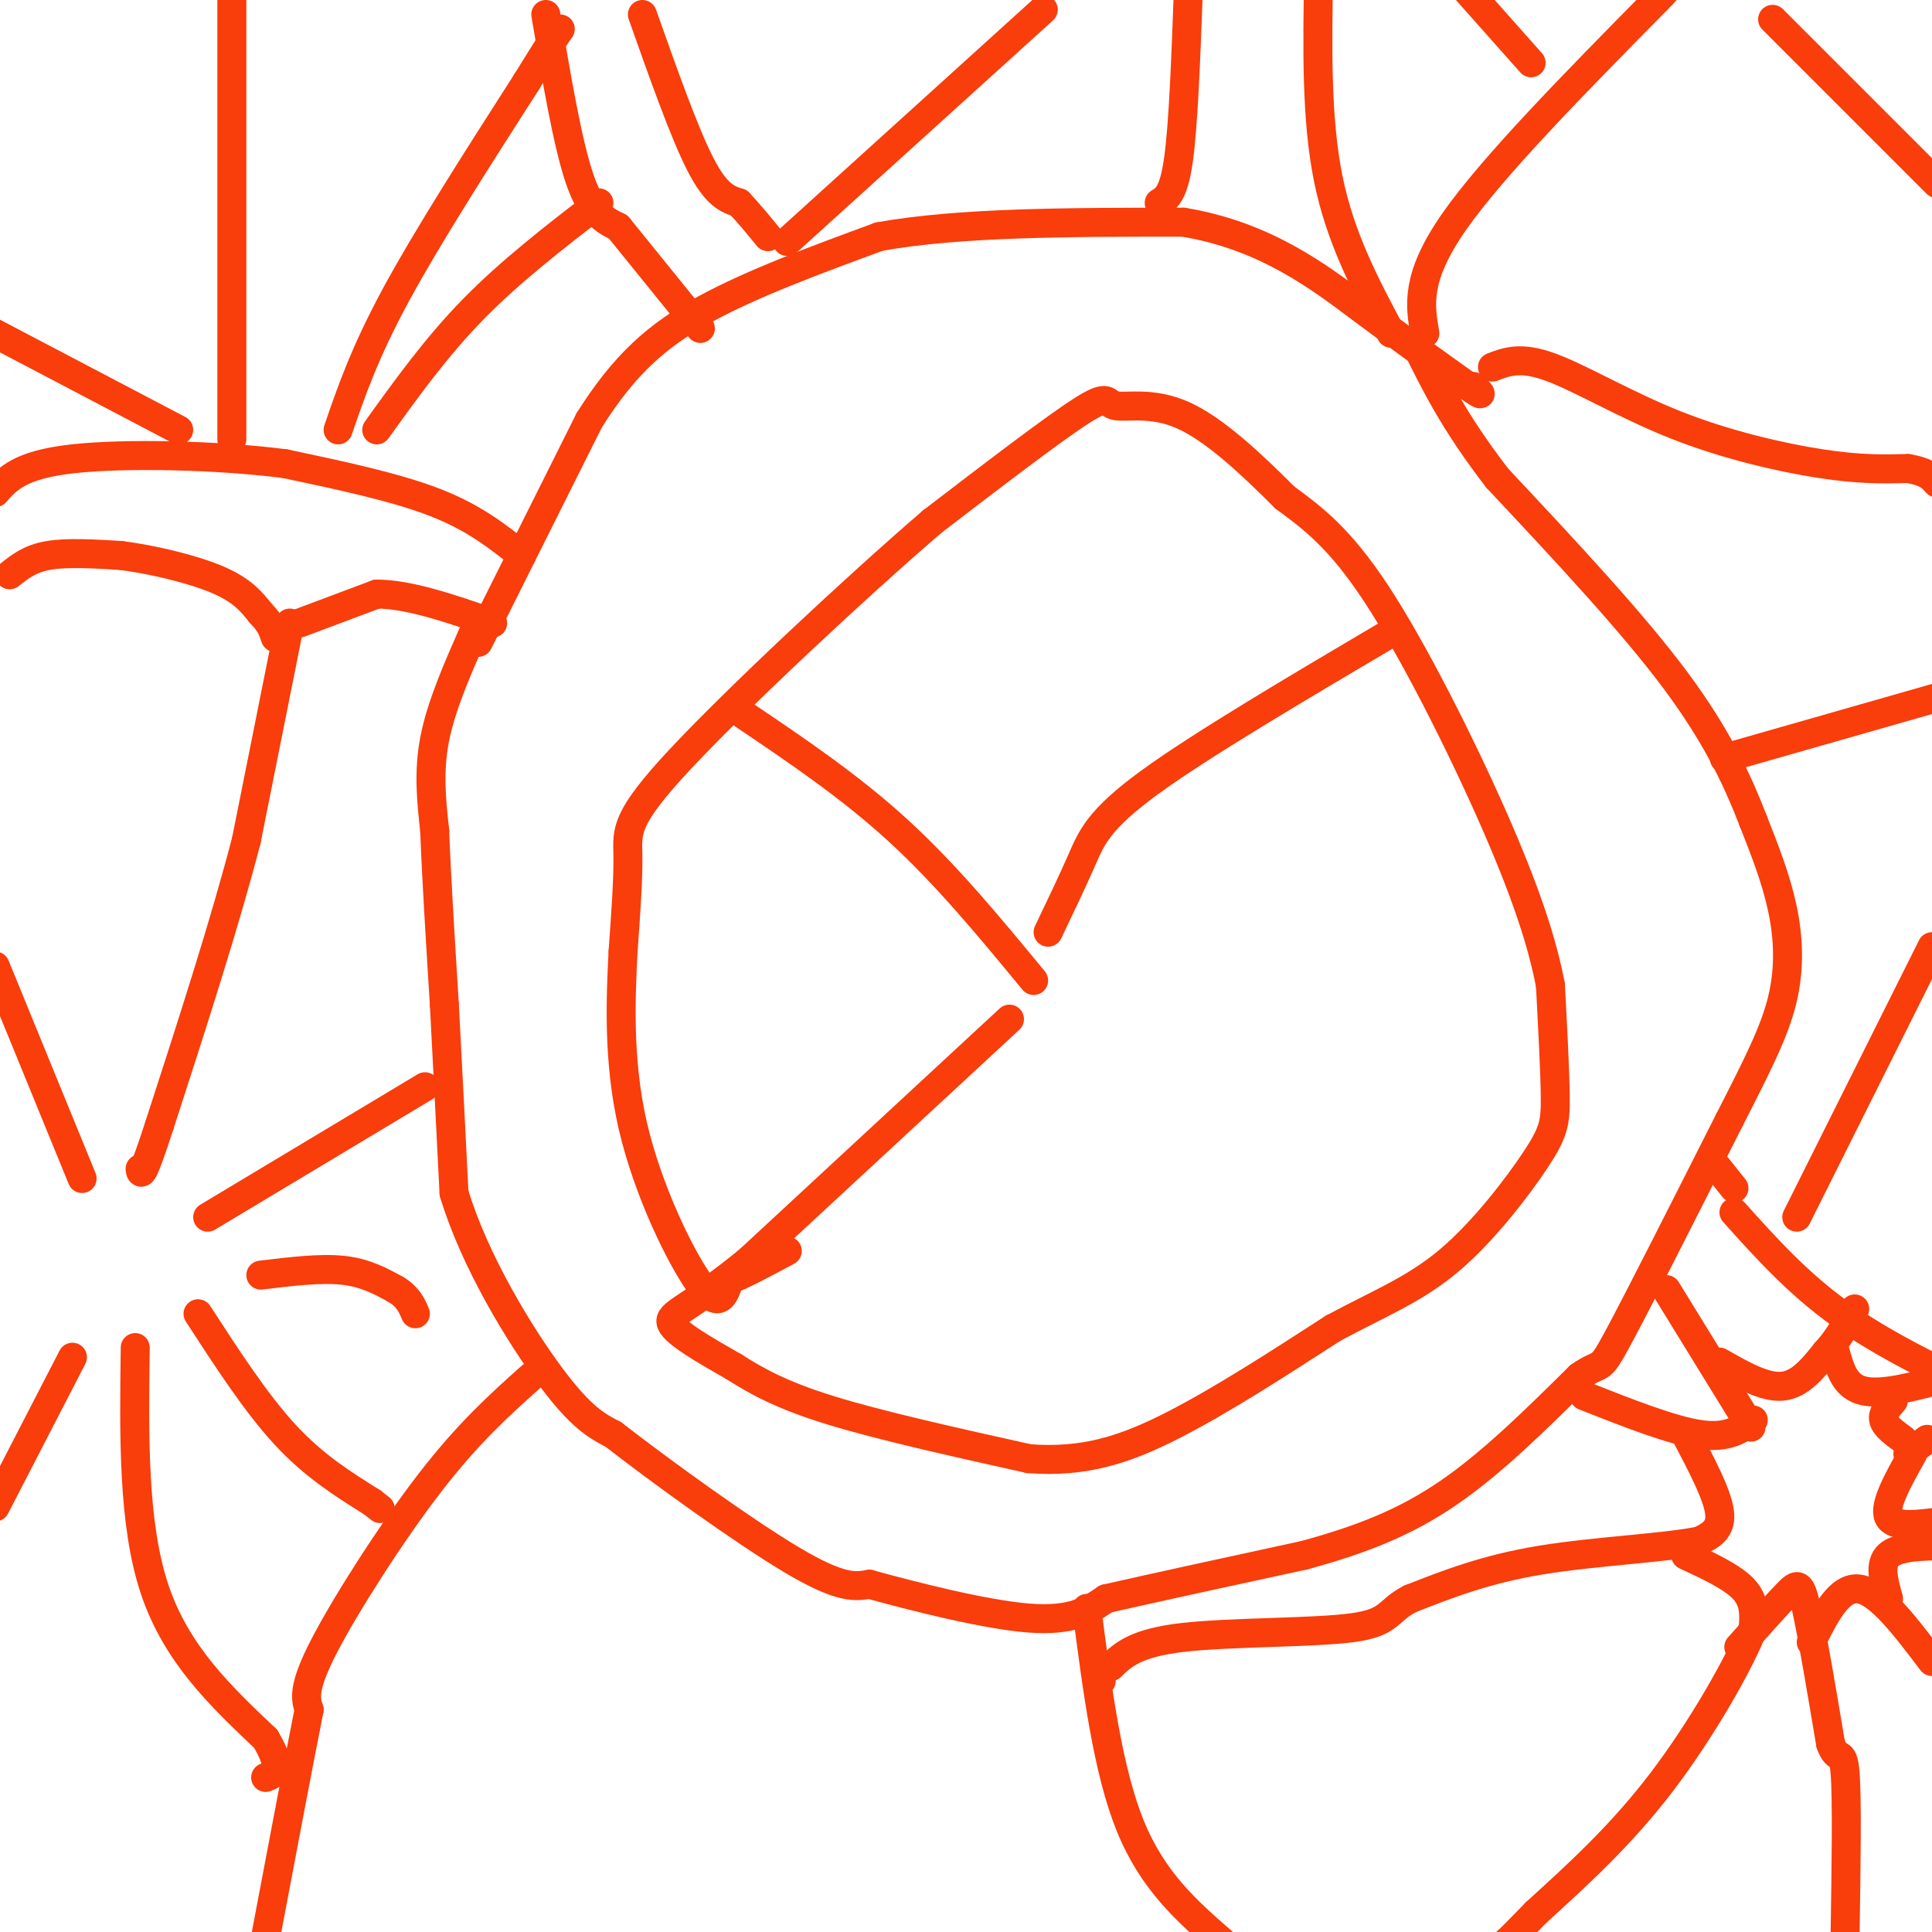 <svg viewBox='0 0 400 400' version='1.1' xmlns='http://www.w3.org/2000/svg' xmlns:xlink='http://www.w3.org/1999/xlink'><g fill='none' stroke='#F93D0B' stroke-width='6' stroke-linecap='round' stroke-linejoin='round'><path d='M2,119c2.083,-1.667 4.167,-3.333 8,-4c3.833,-0.667 9.417,-0.333 15,0'/><path d='M25,115c6.378,0.800 14.822,2.800 20,5c5.178,2.200 7.089,4.600 9,7'/><path d='M54,127c2.000,2.000 2.500,3.500 3,5'/><path d='M62,129c0.000,0.000 16.000,-6.000 16,-6'/><path d='M78,123c6.667,0.000 15.333,3.000 24,6'/><path d='M108,115c-4.917,-3.917 -9.833,-7.833 -18,-11c-8.167,-3.167 -19.583,-5.583 -31,-8'/><path d='M59,96c-13.889,-1.778 -33.111,-2.222 -44,-1c-10.889,1.222 -13.444,4.111 -16,7'/><path d='M113,3c2.250,13.333 4.500,26.667 7,34c2.500,7.333 5.250,8.667 8,10'/><path d='M128,47c4.167,5.167 10.583,13.083 17,21'/><path d='M133,3c4.333,12.250 8.667,24.500 12,31c3.333,6.500 5.667,7.250 8,8'/><path d='M153,42c2.333,2.500 4.167,4.750 6,7'/><path d='M99,133c0.000,0.000 23.000,-46.000 23,-46'/><path d='M122,87c7.311,-11.600 14.089,-17.600 24,-23c9.911,-5.400 22.956,-10.200 36,-15'/><path d='M182,49c16.500,-3.000 39.750,-3.000 63,-3'/><path d='M245,46c17.044,2.822 28.156,11.378 37,18c8.844,6.622 15.422,11.311 22,16'/><path d='M304,80c3.833,2.667 2.417,1.333 1,0'/><path d='M98,131c-3.333,7.583 -6.667,15.167 -8,22c-1.333,6.833 -0.667,12.917 0,19'/><path d='M90,172c0.333,9.167 1.167,22.583 2,36'/><path d='M92,208c0.667,12.500 1.333,25.750 2,39'/><path d='M94,247c4.178,13.978 13.622,29.422 20,38c6.378,8.578 9.689,10.289 13,12'/><path d='M127,297c9.533,7.422 26.867,19.978 37,26c10.133,6.022 13.067,5.511 16,5'/><path d='M180,328c9.111,2.511 23.889,6.289 33,7c9.111,0.711 12.556,-1.644 16,-4'/><path d='M229,331c9.500,-2.167 25.250,-5.583 41,-9'/><path d='M270,322c11.844,-3.222 20.956,-6.778 30,-13c9.044,-6.222 18.022,-15.111 27,-24'/><path d='M327,285c4.956,-3.511 3.844,-0.289 8,-8c4.156,-7.711 13.578,-26.356 23,-45'/><path d='M358,232c5.976,-11.702 9.417,-18.458 11,-25c1.583,-6.542 1.310,-12.869 0,-19c-1.310,-6.131 -3.655,-12.065 -6,-18'/><path d='M363,170c-2.844,-7.378 -6.956,-16.822 -16,-29c-9.044,-12.178 -23.022,-27.089 -37,-42'/><path d='M310,99c-9.000,-11.667 -13.000,-19.833 -17,-28'/><path d='M295,69c-1.000,-5.750 -2.000,-11.500 6,-23c8.000,-11.500 25.000,-28.750 42,-46'/><path d='M343,0c7.167,-7.833 4.083,-4.417 1,-1'/><path d='M110,285c-6.489,5.800 -12.978,11.600 -21,22c-8.022,10.400 -17.578,25.400 -22,34c-4.422,8.600 -3.711,10.800 -3,13'/><path d='M64,354c-2.000,10.000 -5.500,28.500 -9,47'/><path d='M225,333c2.167,16.750 4.333,33.500 9,45c4.667,11.500 11.833,17.750 19,24'/><path d='M359,251c6.583,7.333 13.167,14.667 22,21c8.833,6.333 19.917,11.667 31,17'/><path d='M359,246c0.000,0.000 -4.000,-5.000 -4,-5'/><path d='M354,242c0.000,0.000 0.100,0.100 0.1,0.1'/><path d='M60,129c0.000,0.000 -9.000,45.000 -9,45'/><path d='M51,174c-4.500,17.333 -11.250,38.167 -18,59'/><path d='M33,233c-3.667,11.333 -3.833,10.167 -4,9'/><path d='M17,244c0.000,0.000 -18.000,-44.000 -18,-44'/><path d='M43,252c0.000,0.000 45.000,-27.000 45,-27'/><path d='M54,264c6.167,-0.750 12.333,-1.500 17,-1c4.667,0.500 7.833,2.250 11,4'/><path d='M82,267c2.500,1.500 3.250,3.250 4,5'/><path d='M41,272c6.000,9.250 12.000,18.500 18,25c6.000,6.500 12.000,10.250 18,14'/><path d='M77,311c3.000,2.333 1.500,1.167 0,0'/><path d='M28,279c-0.250,18.250 -0.500,36.500 4,50c4.500,13.500 13.750,22.250 23,31'/><path d='M55,360c3.833,6.500 1.917,7.250 0,8'/><path d='M15,281c0.000,0.000 -16.000,31.000 -16,31'/><path d='M78,89c6.167,-8.583 12.333,-17.167 20,-25c7.667,-7.833 16.833,-14.917 26,-22'/><path d='M70,89c2.750,-8.000 5.500,-16.000 12,-28c6.500,-12.000 16.750,-28.000 27,-44'/><path d='M109,17c5.667,-9.167 6.333,-10.083 7,-11'/><path d='M48,91c0.000,0.000 0.000,-92.000 0,-92'/><path d='M37,89c0.000,0.000 -40.000,-21.000 -40,-21'/><path d='M163,50c0.000,0.000 53.000,-48.000 53,-48'/><path d='M240,42c1.500,-0.917 3.000,-1.833 4,-9c1.000,-7.167 1.500,-20.583 2,-34'/><path d='M288,69c-5.250,-9.833 -10.500,-19.667 -13,-32c-2.500,-12.333 -2.250,-27.167 -2,-42'/><path d='M317,13c0.000,0.000 -16.000,-18.000 -16,-18'/><path d='M309,76c2.917,-1.125 5.833,-2.250 12,0c6.167,2.250 15.583,7.875 26,12c10.417,4.125 21.833,6.750 30,8c8.167,1.250 13.083,1.125 18,1'/><path d='M395,97c4.000,0.667 5.000,1.833 6,3'/><path d='M367,4c0.000,0.000 34.000,34.000 34,34'/><path d='M357,157c0.000,0.000 49.000,-14.000 49,-14'/><path d='M372,252c0.000,0.000 28.000,-56.000 28,-56'/><path d='M345,267c0.000,0.000 16.000,26.000 16,26'/><path d='M361,293c2.667,4.333 1.333,2.167 0,0'/><path d='M328,289c9.083,3.583 18.167,7.167 24,8c5.833,0.833 8.417,-1.083 11,-3'/><path d='M356,282c4.667,2.667 9.333,5.333 13,5c3.667,-0.333 6.333,-3.667 9,-7'/><path d='M378,280c2.500,-2.667 4.250,-5.833 6,-9'/><path d='M380,280c1.000,3.583 2.000,7.167 6,8c4.000,0.833 11.000,-1.083 18,-3'/><path d='M349,297c3.250,6.167 6.500,12.333 7,16c0.500,3.667 -1.750,4.833 -4,6'/><path d='M352,319c-6.756,1.467 -21.644,2.133 -33,4c-11.356,1.867 -19.178,4.933 -27,8'/><path d='M292,331c-4.988,2.548 -3.958,4.917 -12,6c-8.042,1.083 -25.155,0.881 -35,2c-9.845,1.119 -12.423,3.560 -15,6'/><path d='M230,345c-2.833,1.500 -2.417,2.250 -2,3'/><path d='M349,322c4.833,2.250 9.667,4.500 12,7c2.333,2.500 2.167,5.250 2,8'/><path d='M363,337c-2.756,7.156 -10.644,21.044 -19,32c-8.356,10.956 -17.178,18.978 -26,27'/><path d='M318,396c-5.333,5.500 -5.667,5.750 -6,6'/><path d='M360,341c3.889,-4.356 7.778,-8.711 10,-11c2.222,-2.289 2.778,-2.511 4,3c1.222,5.511 3.111,16.756 5,28'/><path d='M379,361c1.444,4.178 2.556,0.622 3,6c0.444,5.378 0.222,19.689 0,34'/><path d='M375,340c2.917,-5.833 5.833,-11.667 10,-11c4.167,0.667 9.583,7.833 15,15'/><path d='M391,331c-1.000,-3.583 -2.000,-7.167 0,-9c2.000,-1.833 7.000,-1.917 12,-2'/><path d='M399,298c0.000,0.000 -4.000,3.000 -4,3'/><path d='M396,301c-3.000,5.333 -6.000,10.667 -5,13c1.000,2.333 6.000,1.667 11,1'/><path d='M394,298c-1.833,-1.333 -3.667,-2.667 -4,-4c-0.333,-1.333 0.833,-2.667 2,-4'/><path d='M209,211c0.000,0.000 -54.000,50.000 -54,50'/><path d='M155,261c-12.533,10.267 -16.867,10.933 -16,13c0.867,2.067 6.933,5.533 13,9'/><path d='M152,283c4.644,2.956 9.756,5.844 20,9c10.244,3.156 25.622,6.578 41,10'/><path d='M213,302c11.578,0.889 20.022,-1.889 30,-7c9.978,-5.111 21.489,-12.556 33,-20'/><path d='M276,275c9.517,-5.126 16.809,-7.941 24,-14c7.191,-6.059 14.282,-15.362 18,-21c3.718,-5.638 4.062,-7.611 4,-13c-0.062,-5.389 -0.531,-14.195 -1,-23'/><path d='M321,204c-1.667,-8.976 -5.333,-19.917 -12,-35c-6.667,-15.083 -16.333,-34.310 -24,-46c-7.667,-11.690 -13.333,-15.845 -19,-20'/><path d='M266,103c-6.860,-6.880 -14.509,-14.081 -21,-17c-6.491,-2.919 -11.825,-1.555 -14,-2c-2.175,-0.445 -1.193,-2.699 -7,1c-5.807,3.699 -18.404,13.349 -31,23'/><path d='M193,108c-15.917,13.690 -40.208,36.417 -52,49c-11.792,12.583 -11.083,15.024 -11,20c0.083,4.976 -0.458,12.488 -1,20'/><path d='M129,197c-0.464,9.262 -1.125,22.417 2,36c3.125,13.583 10.036,27.595 14,33c3.964,5.405 4.982,2.202 6,-1'/><path d='M151,265c3.000,-1.167 7.500,-3.583 12,-6'/><path d='M214,203c-9.000,-10.917 -18.000,-21.833 -28,-31c-10.000,-9.167 -21.000,-16.583 -32,-24'/><path d='M217,193c2.511,-5.244 5.022,-10.489 7,-15c1.978,-4.511 3.422,-8.289 14,-16c10.578,-7.711 30.289,-19.356 50,-31'/></g>
</svg>